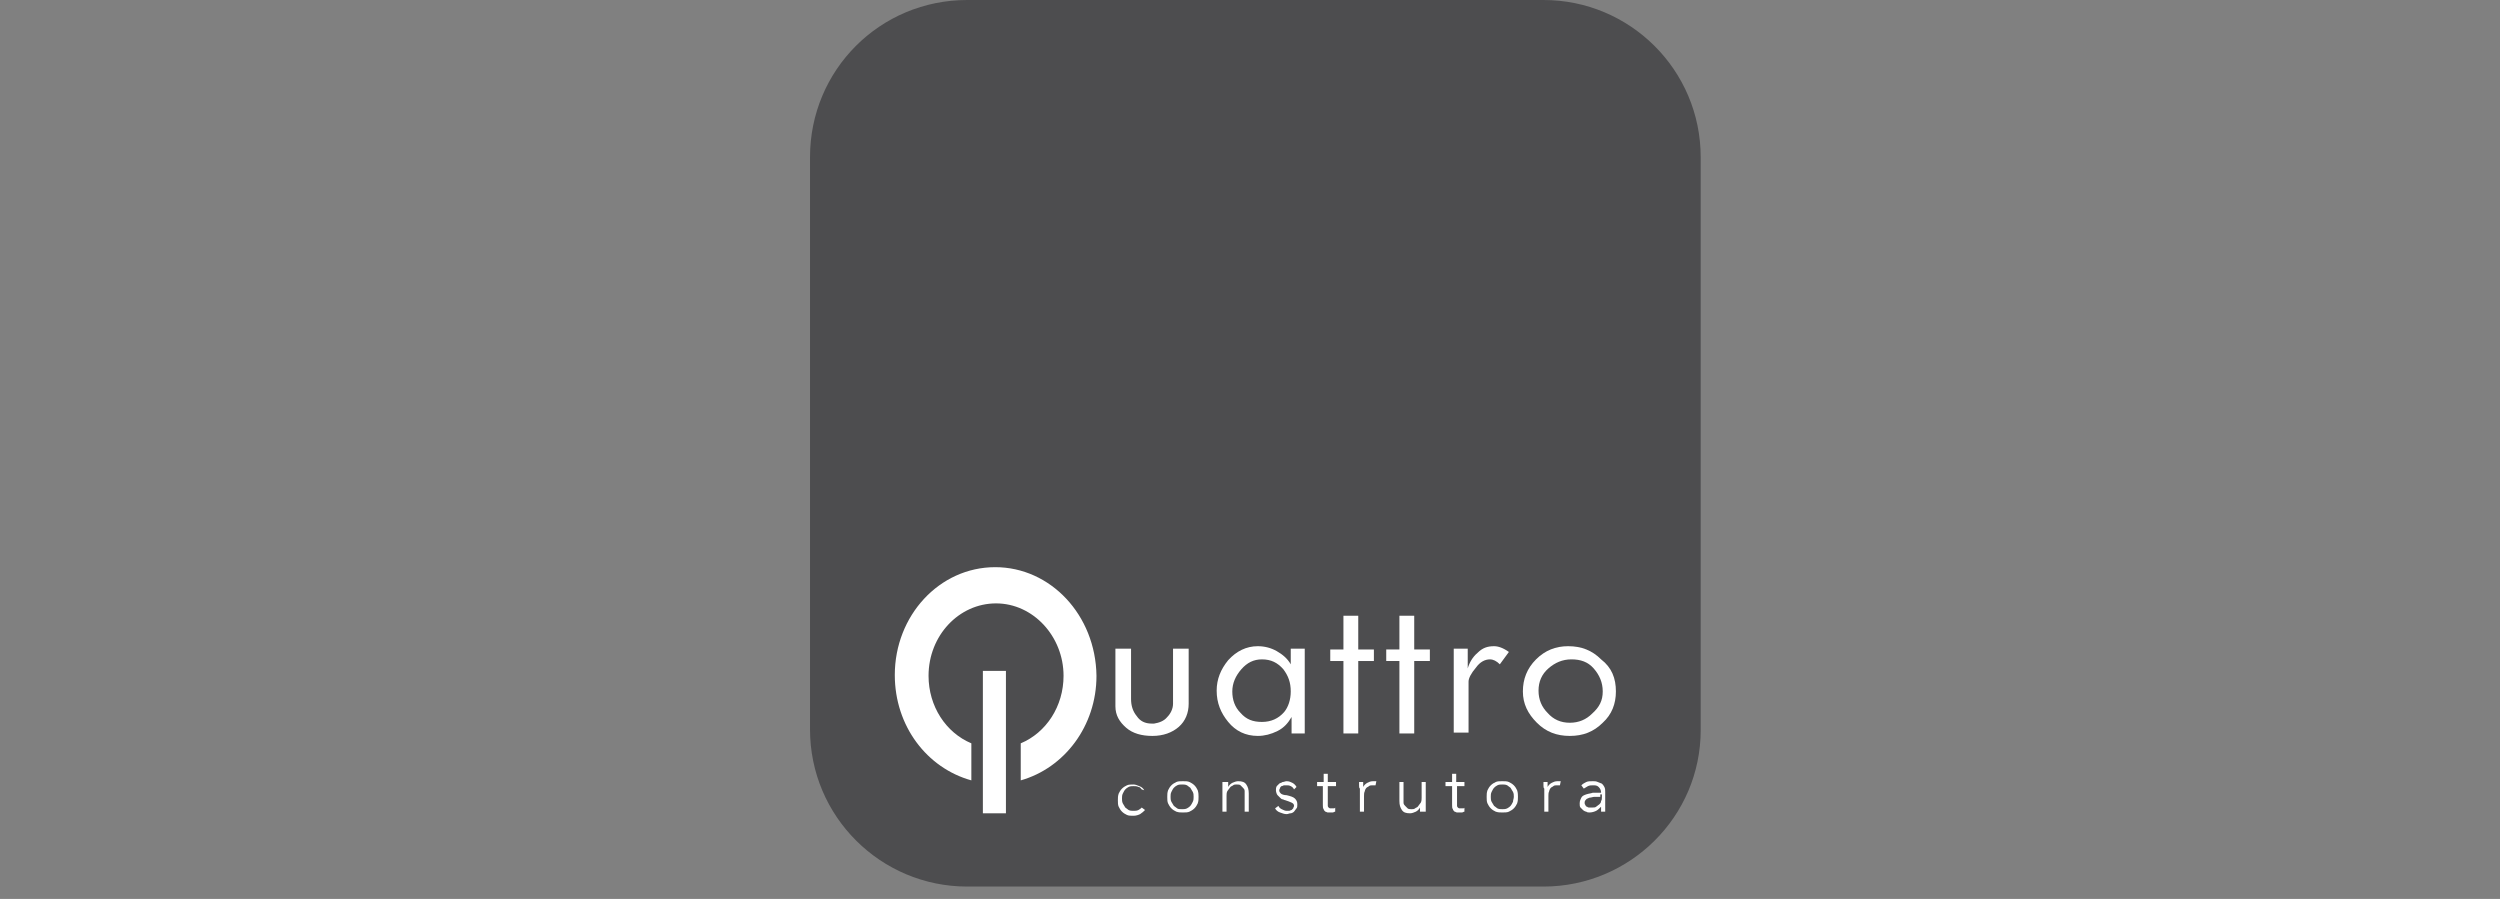 <?xml version="1.0" encoding="utf-8"?>
<!-- Generator: Adobe Illustrator 24.1.2, SVG Export Plug-In . SVG Version: 6.00 Build 0)  -->
<svg version="1.1" id="Layer_1" xmlns="http://www.w3.org/2000/svg" xmlns:xlink="http://www.w3.org/1999/xlink" x="0px" y="0px"
	 viewBox="0 0 303.7 109.2" style="enable-background:new 0 0 303.7 109.2;" xml:space="preserve">
<rect x="0" y="0" width="303.7" height="109.2" fill="#808080" stroke="none"/>
<style type="text/css">
	.st0{fill:#4D4D4F;}
	.st1{fill:#FFFFFF;}
</style>
<path class="st0" d="M187.5,107.7h-70c-10.5,0-19.1-8.5-19.1-19.1V19.1C98.4,8.5,106.9,0,117.5,0h70c10.5,0,19.1,8.5,19.1,19.1v69.6
	C206.6,99.2,198,107.7,187.5,107.7z"/>
<g>
	<g>
		<path class="st1" d="M138.7,95.9c-0.1-0.1-0.2-0.3-0.4-0.3c-0.2-0.1-0.4-0.1-0.6-0.1c-0.2,0-0.4,0-0.6,0.1
			c-0.2,0.1-0.3,0.2-0.4,0.3c-0.1,0.1-0.2,0.3-0.3,0.5c-0.1,0.2-0.1,0.4-0.1,0.6c0,0.2,0,0.4,0.1,0.6c0.1,0.2,0.2,0.3,0.3,0.5
			c0.1,0.1,0.3,0.2,0.4,0.3c0.2,0.1,0.4,0.1,0.6,0.1c0.2,0,0.4,0,0.6-0.1c0.2-0.1,0.3-0.2,0.4-0.3l0.4,0.3c-0.2,0.2-0.3,0.3-0.6,0.5
			c-0.2,0.1-0.5,0.2-0.8,0.2c-0.3,0-0.6,0-0.8-0.1c-0.2-0.1-0.4-0.2-0.6-0.4c-0.2-0.2-0.3-0.4-0.4-0.6c-0.1-0.2-0.1-0.5-0.1-0.8
			c0-0.3,0-0.5,0.1-0.8c0.1-0.2,0.2-0.4,0.4-0.6c0.2-0.2,0.4-0.3,0.6-0.4c0.2-0.1,0.5-0.1,0.8-0.1c0.2,0,0.5,0.1,0.7,0.2
			c0.3,0.1,0.5,0.3,0.6,0.5L138.7,95.9z"/>
		<path class="st1" d="M145.6,96.8c0,0.3,0,0.5-0.1,0.8c-0.1,0.2-0.2,0.4-0.4,0.6c-0.2,0.2-0.4,0.3-0.6,0.4
			c-0.2,0.1-0.5,0.1-0.8,0.1c-0.3,0-0.5,0-0.8-0.1c-0.2-0.1-0.4-0.2-0.6-0.4c-0.2-0.2-0.3-0.4-0.4-0.6c-0.1-0.2-0.1-0.5-0.1-0.8
			c0-0.3,0-0.5,0.1-0.8c0.1-0.2,0.2-0.4,0.4-0.6c0.2-0.2,0.4-0.3,0.6-0.4c0.2-0.1,0.5-0.1,0.8-0.1c0.3,0,0.6,0,0.8,0.1
			c0.2,0.1,0.4,0.2,0.6,0.4c0.2,0.2,0.3,0.4,0.4,0.6C145.6,96.3,145.6,96.6,145.6,96.8z M145,96.8c0-0.2,0-0.4-0.1-0.6
			c-0.1-0.2-0.2-0.3-0.3-0.5c-0.1-0.1-0.3-0.2-0.4-0.3c-0.2-0.1-0.4-0.1-0.6-0.1s-0.4,0-0.6,0.1c-0.2,0.1-0.3,0.2-0.4,0.3
			c-0.1,0.1-0.2,0.3-0.3,0.5c-0.1,0.2-0.1,0.4-0.1,0.6c0,0.2,0,0.4,0.1,0.6c0.1,0.2,0.2,0.3,0.3,0.5c0.1,0.1,0.3,0.2,0.4,0.3
			s0.4,0.1,0.6,0.1s0.4,0,0.6-0.1c0.2-0.1,0.3-0.2,0.4-0.3c0.1-0.1,0.2-0.3,0.3-0.5C145,97.2,145,97,145,96.8z"/>
		<path class="st1" d="M149.2,95c0,0.1,0,0.2,0,0.3c0,0.1,0,0.2,0,0.3h0c0.1-0.2,0.3-0.4,0.5-0.5s0.5-0.2,0.7-0.2
			c0.5,0,0.8,0.1,1,0.4c0.2,0.3,0.3,0.6,0.3,1.1v2.2h-0.5v-2c0-0.2,0-0.4,0-0.5c0-0.2-0.1-0.3-0.2-0.4c-0.1-0.1-0.2-0.2-0.3-0.3
			c-0.1-0.1-0.3-0.1-0.5-0.1c-0.1,0-0.3,0-0.4,0.1c-0.1,0.1-0.3,0.1-0.4,0.3c-0.1,0.1-0.2,0.3-0.3,0.4c-0.1,0.2-0.1,0.4-0.1,0.6v1.9
			h-0.5v-2.8c0-0.1,0-0.2,0-0.4c0-0.2,0-0.3,0-0.4H149.2z"/>
		<path class="st1" d="M157.2,95.9c-0.1-0.2-0.2-0.3-0.4-0.4c-0.2-0.1-0.3-0.1-0.5-0.1c-0.1,0-0.2,0-0.3,0c-0.1,0-0.2,0.1-0.3,0.1
			c-0.1,0-0.1,0.1-0.2,0.2c0,0.1-0.1,0.2-0.1,0.3c0,0.2,0.1,0.3,0.2,0.4c0.1,0.1,0.4,0.2,0.7,0.2c0.4,0.1,0.8,0.2,1,0.4
			c0.2,0.2,0.3,0.4,0.3,0.7c0,0.2,0,0.4-0.1,0.5c-0.1,0.1-0.2,0.3-0.3,0.4c-0.1,0.1-0.3,0.2-0.4,0.2c-0.2,0-0.3,0.1-0.5,0.1
			c-0.3,0-0.5-0.1-0.8-0.2c-0.3-0.1-0.5-0.3-0.6-0.5l0.4-0.3c0.1,0.2,0.2,0.3,0.4,0.4c0.2,0.1,0.4,0.2,0.6,0.2c0.1,0,0.2,0,0.3,0
			c0.1,0,0.2-0.1,0.3-0.1c0.1-0.1,0.1-0.1,0.2-0.2c0-0.1,0.1-0.2,0.1-0.3c0-0.2-0.1-0.3-0.3-0.4c-0.2-0.1-0.5-0.2-0.8-0.3
			c-0.1,0-0.2-0.1-0.3-0.1c-0.1,0-0.2-0.1-0.3-0.2c-0.1-0.1-0.2-0.2-0.3-0.3S155,96.2,155,96c0-0.2,0-0.3,0.1-0.5
			c0.1-0.1,0.2-0.2,0.3-0.3c0.1-0.1,0.3-0.1,0.4-0.2c0.2,0,0.3-0.1,0.5-0.1c0.3,0,0.5,0.1,0.7,0.2c0.2,0.1,0.4,0.3,0.5,0.5
			L157.2,95.9z"/>
		<path class="st1" d="M162.3,95.5h-1v2.1c0,0.1,0,0.2,0,0.3c0,0.1,0.1,0.2,0.1,0.2c0,0,0.1,0.1,0.2,0.1s0.1,0,0.2,0
			c0.1,0,0.2,0,0.2,0s0.2,0,0.2-0.1l0,0.5c-0.1,0-0.2,0.1-0.3,0.1c-0.1,0-0.2,0-0.3,0c-0.1,0-0.2,0-0.3,0c-0.1,0-0.2-0.1-0.3-0.1
			c-0.1-0.1-0.2-0.2-0.2-0.3c-0.1-0.1-0.1-0.3-0.1-0.5v-2.3H160V95h0.8v-1h0.5v1h1V95.5z"/>
		<path class="st1" d="M165.1,95.4c0-0.2,0-0.3,0-0.4h0.5c0,0.1,0,0.2,0,0.3c0,0.1,0,0.2,0,0.3h0c0.1-0.2,0.3-0.4,0.5-0.5
			c0.2-0.1,0.4-0.2,0.7-0.2c0.1,0,0.1,0,0.2,0c0.1,0,0.1,0,0.2,0l-0.1,0.5c0,0-0.1,0-0.2,0c-0.1,0-0.1,0-0.2,0c-0.1,0-0.3,0-0.4,0.1
			c-0.1,0.1-0.2,0.1-0.3,0.2c-0.1,0.1-0.2,0.3-0.2,0.4c-0.1,0.2-0.1,0.4-0.1,0.6v1.9h-0.5v-2.8C165.1,95.7,165.1,95.6,165.1,95.4z"
			/>
		<path class="st1" d="M172.5,98.7c0-0.1,0-0.2,0-0.3c0-0.1,0-0.2,0-0.3h0c-0.1,0.2-0.3,0.4-0.5,0.5c-0.2,0.1-0.5,0.2-0.7,0.2
			c-0.5,0-0.8-0.1-1-0.4c-0.2-0.3-0.3-0.6-0.3-1.1V95h0.5v2c0,0.2,0,0.4,0,0.5c0,0.2,0.1,0.3,0.2,0.4c0.1,0.1,0.2,0.2,0.3,0.3
			c0.1,0.1,0.3,0.1,0.5,0.1c0.1,0,0.3,0,0.4-0.1c0.1-0.1,0.3-0.1,0.4-0.3c0.1-0.1,0.2-0.3,0.3-0.4c0.1-0.2,0.1-0.4,0.1-0.6V95h0.5
			v2.8c0,0.1,0,0.2,0,0.4c0,0.2,0,0.3,0,0.4H172.5z"/>
		<path class="st1" d="M178,95.5h-1v2.1c0,0.1,0,0.2,0,0.3c0,0.1,0.1,0.2,0.1,0.2c0,0,0.1,0.1,0.2,0.1c0.1,0,0.1,0,0.2,0
			c0.1,0,0.2,0,0.2,0c0.1,0,0.2,0,0.2-0.1l0,0.5c-0.1,0-0.2,0.1-0.3,0.1c-0.1,0-0.2,0-0.3,0c-0.1,0-0.2,0-0.3,0
			c-0.1,0-0.2-0.1-0.3-0.1c-0.1-0.1-0.2-0.2-0.2-0.3c-0.1-0.1-0.1-0.3-0.1-0.5v-2.3h-0.8V95h0.8v-1h0.5v1h1V95.5z"/>
		<path class="st1" d="M184.4,96.8c0,0.3,0,0.5-0.1,0.8c-0.1,0.2-0.2,0.4-0.4,0.6c-0.2,0.2-0.4,0.3-0.6,0.4
			c-0.2,0.1-0.5,0.1-0.8,0.1c-0.3,0-0.5,0-0.8-0.1c-0.2-0.1-0.4-0.2-0.6-0.4c-0.2-0.2-0.3-0.4-0.4-0.6c-0.1-0.2-0.1-0.5-0.1-0.8
			c0-0.3,0-0.5,0.1-0.8c0.1-0.2,0.2-0.4,0.4-0.6c0.2-0.2,0.4-0.3,0.6-0.4c0.2-0.1,0.5-0.1,0.8-0.1c0.3,0,0.6,0,0.8,0.1
			c0.2,0.1,0.4,0.2,0.6,0.4c0.2,0.2,0.3,0.4,0.4,0.6C184.4,96.3,184.4,96.6,184.4,96.8z M183.9,96.8c0-0.2,0-0.4-0.1-0.6
			c-0.1-0.2-0.2-0.3-0.3-0.5c-0.1-0.1-0.3-0.2-0.4-0.3c-0.2-0.1-0.4-0.1-0.6-0.1c-0.2,0-0.4,0-0.6,0.1c-0.2,0.1-0.3,0.2-0.4,0.3
			c-0.1,0.1-0.2,0.3-0.3,0.5c-0.1,0.2-0.1,0.4-0.1,0.6c0,0.2,0,0.4,0.1,0.6c0.1,0.2,0.2,0.3,0.3,0.5c0.1,0.1,0.3,0.2,0.4,0.3
			c0.2,0.1,0.4,0.1,0.6,0.1c0.2,0,0.4,0,0.6-0.1s0.3-0.2,0.4-0.3c0.1-0.1,0.2-0.3,0.3-0.5C183.8,97.2,183.9,97,183.9,96.8z"/>
		<path class="st1" d="M187.5,95.4c0-0.2,0-0.3,0-0.4h0.5c0,0.1,0,0.2,0,0.3c0,0.1,0,0.2,0,0.3h0c0.1-0.2,0.3-0.4,0.5-0.5
			c0.2-0.1,0.4-0.2,0.7-0.2c0.1,0,0.1,0,0.2,0c0.1,0,0.1,0,0.2,0l-0.1,0.5c0,0-0.1,0-0.2,0c-0.1,0-0.1,0-0.2,0c-0.1,0-0.3,0-0.4,0.1
			c-0.1,0.1-0.2,0.1-0.3,0.2c-0.1,0.1-0.2,0.3-0.2,0.4c-0.1,0.2-0.1,0.4-0.1,0.6v1.9h-0.5v-2.8C187.5,95.7,187.5,95.6,187.5,95.4z"
			/>
		<path class="st1" d="M194.5,96.3c0-0.3-0.1-0.5-0.3-0.7c-0.2-0.2-0.4-0.2-0.7-0.2c-0.2,0-0.4,0-0.6,0.1c-0.2,0.1-0.3,0.2-0.5,0.3
			l-0.3-0.4c0.2-0.2,0.4-0.3,0.6-0.4c0.2-0.1,0.5-0.1,0.8-0.1c0.2,0,0.4,0,0.6,0.1c0.2,0.1,0.3,0.1,0.5,0.2c0.1,0.1,0.2,0.2,0.3,0.4
			c0.1,0.2,0.1,0.4,0.1,0.6v1.6c0,0.1,0,0.3,0,0.4c0,0.2,0,0.3,0,0.4h-0.5c0-0.1,0-0.2,0-0.3c0-0.1,0-0.2,0-0.3h0
			c-0.2,0.2-0.4,0.4-0.6,0.5c-0.2,0.1-0.5,0.2-0.8,0.2c-0.1,0-0.3,0-0.4-0.1c-0.1,0-0.3-0.1-0.4-0.2c-0.1-0.1-0.2-0.2-0.3-0.3
			c-0.1-0.1-0.1-0.3-0.1-0.5c0-0.3,0.1-0.5,0.2-0.7c0.1-0.2,0.3-0.3,0.6-0.4s0.5-0.1,0.8-0.2c0.3,0,0.6,0,1,0V96.3z M194.4,96.8
			c-0.2,0-0.4,0-0.7,0c-0.2,0-0.4,0.1-0.6,0.1c-0.2,0.1-0.3,0.1-0.4,0.2c-0.1,0.1-0.2,0.2-0.2,0.4c0,0.1,0,0.2,0.1,0.3
			c0,0.1,0.1,0.2,0.2,0.2c0.1,0.1,0.2,0.1,0.3,0.1c0.1,0,0.2,0,0.3,0c0.2,0,0.4,0,0.5-0.1s0.3-0.2,0.4-0.3c0.1-0.1,0.2-0.2,0.2-0.4
			c0.1-0.1,0.1-0.3,0.1-0.5v-0.3H194.4z"/>
	</g>
	<g>
		<path class="st1" d="M120.9,68.9c-6.8,0-12.2,5.9-12.2,13.1c0,6.2,3.9,11.3,9.3,12.8v-4.5c-3.1-1.3-5.2-4.5-5.2-8.2
			c0-4.9,3.7-8.8,8.2-8.8c4.5,0,8.2,4,8.2,8.8c0,3.7-2.1,6.9-5.2,8.2v4.5c5.3-1.5,9.2-6.6,9.2-12.7
			C133.1,74.7,127.6,68.9,120.9,68.9z"/>
		<rect x="119.4" y="81.5" class="st1" width="2.8" height="17.3"/>
		<g>
			<path class="st1" d="M144.4,85.5c0,1.1-0.4,2.1-1.2,2.8c-0.8,0.7-1.9,1.1-3.2,1.1c-1.3,0-2.4-0.3-3.2-1c-0.8-0.7-1.3-1.5-1.3-2.6
				v-7h1.9v6.1c0,0.8,0.2,1.5,0.7,2.1c0.4,0.6,1,0.9,1.8,0.9c0.1,0,0.2,0,0.3,0c0.6-0.1,1.2-0.3,1.6-0.8c0.4-0.4,0.7-1,0.7-1.6v-6.7
				h1.9V85.5z"/>
			<path class="st1" d="M158.6,89.1h-1.7v-2c-0.4,0.7-0.9,1.3-1.7,1.7c-0.8,0.4-1.6,0.6-2.4,0.6c-1.5,0-2.7-0.6-3.6-1.7
				c-0.9-1.1-1.4-2.3-1.4-3.8c0-1.4,0.5-2.6,1.4-3.7c1-1.1,2.2-1.7,3.6-1.7c0.8,0,1.6,0.2,2.3,0.6c0.7,0.4,1.3,0.9,1.7,1.6v-1.9h1.7
				V89.1z M156.8,84c0-1.1-0.3-1.9-0.9-2.7c-0.7-0.8-1.5-1.2-2.6-1.2c-1,0-1.8,0.4-2.5,1.2c-0.7,0.8-1.1,1.7-1.1,2.7
				c0,1,0.3,1.9,1,2.6c0.7,0.8,1.5,1.1,2.6,1.1c1.1,0,2-0.4,2.7-1.2C156.5,85.9,156.8,85,156.8,84z"/>
			<path class="st1" d="M166.9,80.3H165v8.8h-1.8v-8.8h-1.6v-1.4h1.6v-4.1h1.8v4.1h1.9V80.3z"/>
			<path class="st1" d="M173.7,80.3h-1.9v8.8H170v-8.8h-1.6v-1.4h1.6v-4.1h1.8v4.1h1.9V80.3z"/>
			<path class="st1" d="M183.3,79.2l-1.1,1.5c-0.4-0.4-0.8-0.6-1.2-0.6c-0.6,0-1.2,0.3-1.7,1c-0.6,0.7-0.9,1.3-0.9,1.7v6.2h-1.8
				V78.8h1.7v2.4c0.2-0.7,0.6-1.4,1.2-1.9c0.6-0.6,1.2-0.8,2-0.8C182,78.5,182.6,78.7,183.3,79.2z"/>
			<path class="st1" d="M196.3,84c0,1.5-0.5,2.8-1.6,3.8c-1.1,1.1-2.4,1.6-4,1.6c-1.6,0-2.9-0.5-4-1.6c-1.1-1.1-1.7-2.3-1.7-3.8
				c0-1.5,0.5-2.8,1.6-3.9c1.1-1.1,2.4-1.6,3.9-1.6c1.6,0,2.9,0.5,4,1.6C195.8,81.1,196.3,82.4,196.3,84z M194.7,84
				c0-1.1-0.4-2-1.1-2.8c-0.7-0.8-1.6-1.1-2.7-1.1c-1.1,0-2,0.4-2.8,1.1c-0.8,0.7-1.2,1.6-1.2,2.7c0,1.1,0.4,2,1.1,2.7
				c0.7,0.8,1.6,1.2,2.7,1.2c1.1,0,2-0.4,2.7-1.1C194.3,85.9,194.7,85.1,194.7,84z"/>
		</g>
	</g>
</g>
</svg>
